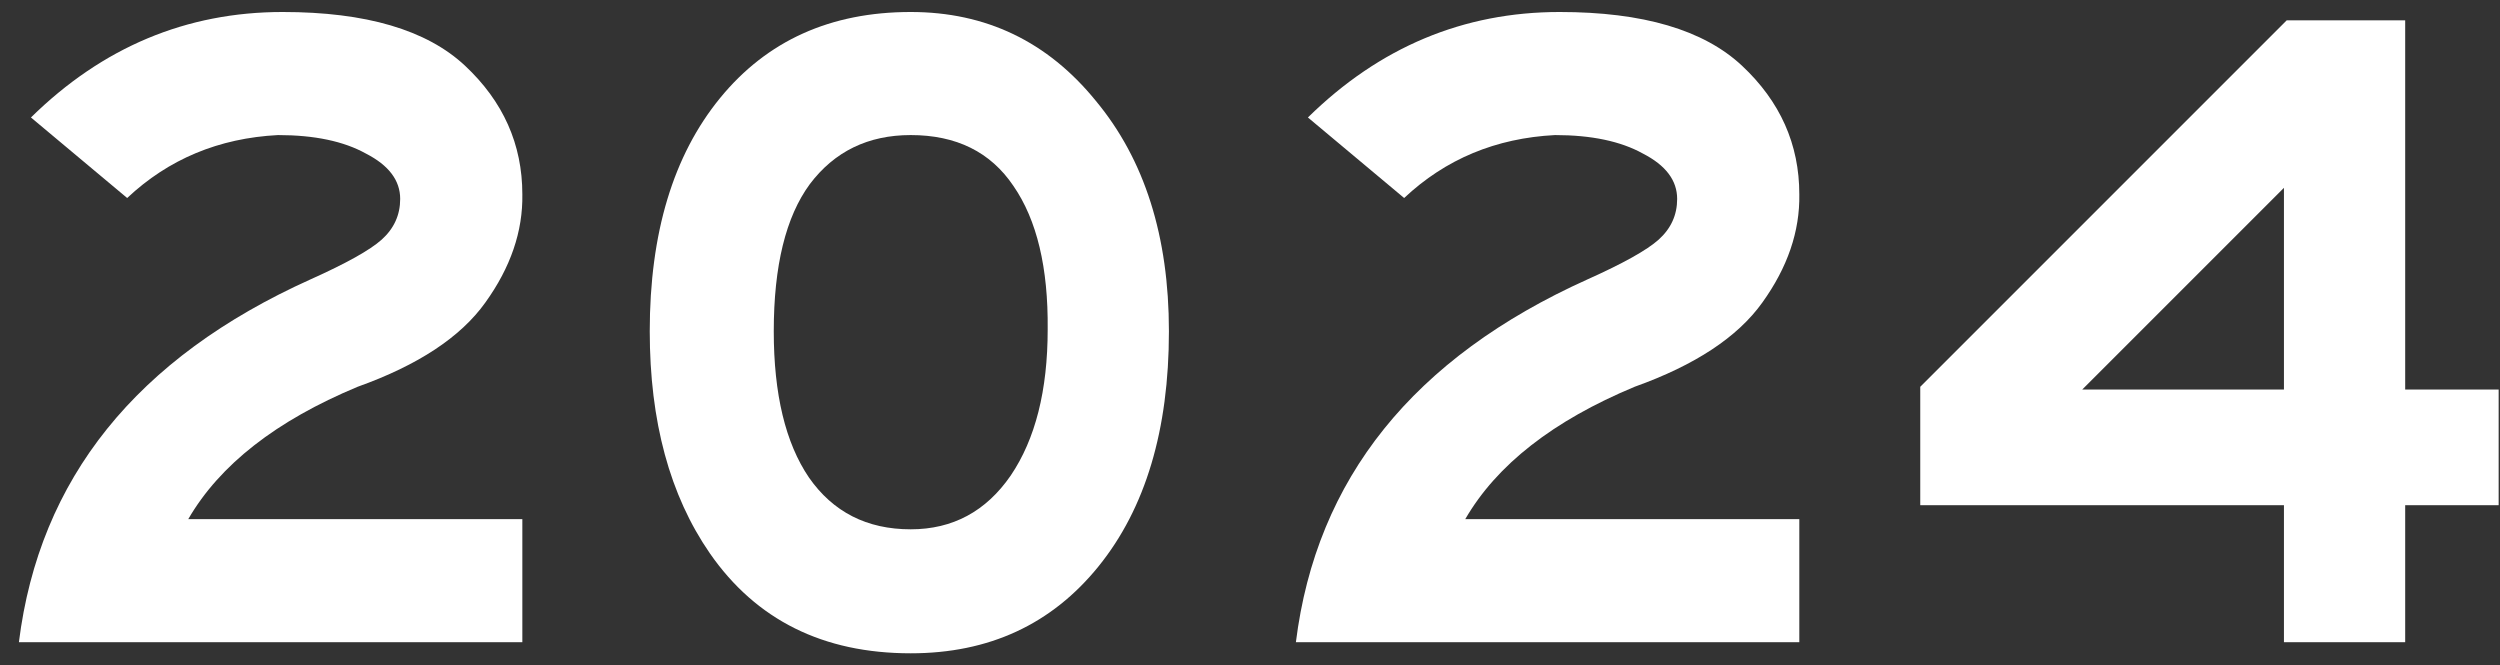 <svg width="109" height="29" viewBox="0 0 109 29" fill="none" xmlns="http://www.w3.org/2000/svg">
<rect x="0" y="0" width="109" height="29" fill="#333333" stroke="none"/>
<path d="M108.941 22.028H104.866V28H99.58V22.028H83.723V16.864L99.701 0.886H104.866V16.985H108.941V22.028ZM99.58 16.985V8.189L90.784 16.985H99.58Z" fill="white"/>
<path d="M78.45 28H56.501C57.388 20.872 61.625 15.6 69.211 12.183C70.771 11.484 71.806 10.906 72.317 10.448C72.855 9.964 73.124 9.372 73.124 8.673C73.124 7.866 72.627 7.207 71.632 6.696C70.663 6.158 69.385 5.889 67.798 5.889C65.216 6.023 63.024 6.938 61.221 8.633L57.025 5.122C60.146 2.056 63.804 0.523 68 0.523C71.632 0.523 74.281 1.303 75.949 2.863C77.617 4.423 78.45 6.292 78.45 8.471C78.477 10.085 77.939 11.659 76.837 13.192C75.76 14.698 73.904 15.922 71.268 16.864C67.718 18.343 65.256 20.267 63.885 22.634H78.45V28Z" fill="white"/>
<path d="M50.965 14.443C50.965 18.747 49.942 22.163 47.898 24.691C45.854 27.22 43.123 28.484 39.707 28.484C35.888 28.484 32.969 27.032 30.951 24.127C29.203 21.598 28.329 18.37 28.329 14.443C28.329 10.166 29.351 6.777 31.395 4.275C33.44 1.773 36.21 0.523 39.707 0.523C42.989 0.523 45.679 1.814 47.777 4.396C49.902 6.951 50.965 10.3 50.965 14.443ZM45.679 14.362C45.706 11.672 45.208 9.588 44.186 8.108C43.191 6.629 41.698 5.889 39.707 5.889C37.851 5.889 36.385 6.602 35.309 8.027C34.26 9.453 33.736 11.591 33.736 14.443C33.736 17.187 34.247 19.312 35.269 20.818C36.318 22.324 37.797 23.078 39.707 23.078C41.536 23.078 42.989 22.297 44.065 20.737C45.141 19.15 45.679 17.025 45.679 14.362Z" fill="white"/>
<path d="M22.774 28H0.824C1.712 20.872 5.949 15.6 13.534 12.183C15.094 11.484 16.13 10.906 16.641 10.448C17.179 9.964 17.448 9.372 17.448 8.673C17.448 7.866 16.951 7.207 15.955 6.696C14.987 6.158 13.709 5.889 12.122 5.889C9.54 6.023 7.348 6.938 5.545 8.633L1.349 5.122C4.469 2.056 8.128 0.523 12.324 0.523C15.955 0.523 18.605 1.303 20.273 2.863C21.94 4.423 22.774 6.292 22.774 8.471C22.801 10.085 22.263 11.659 21.16 13.192C20.084 14.698 18.228 15.922 15.592 16.864C12.041 18.343 9.58 20.267 8.208 22.634H22.774V28Z" fill="white"/>
</svg>
